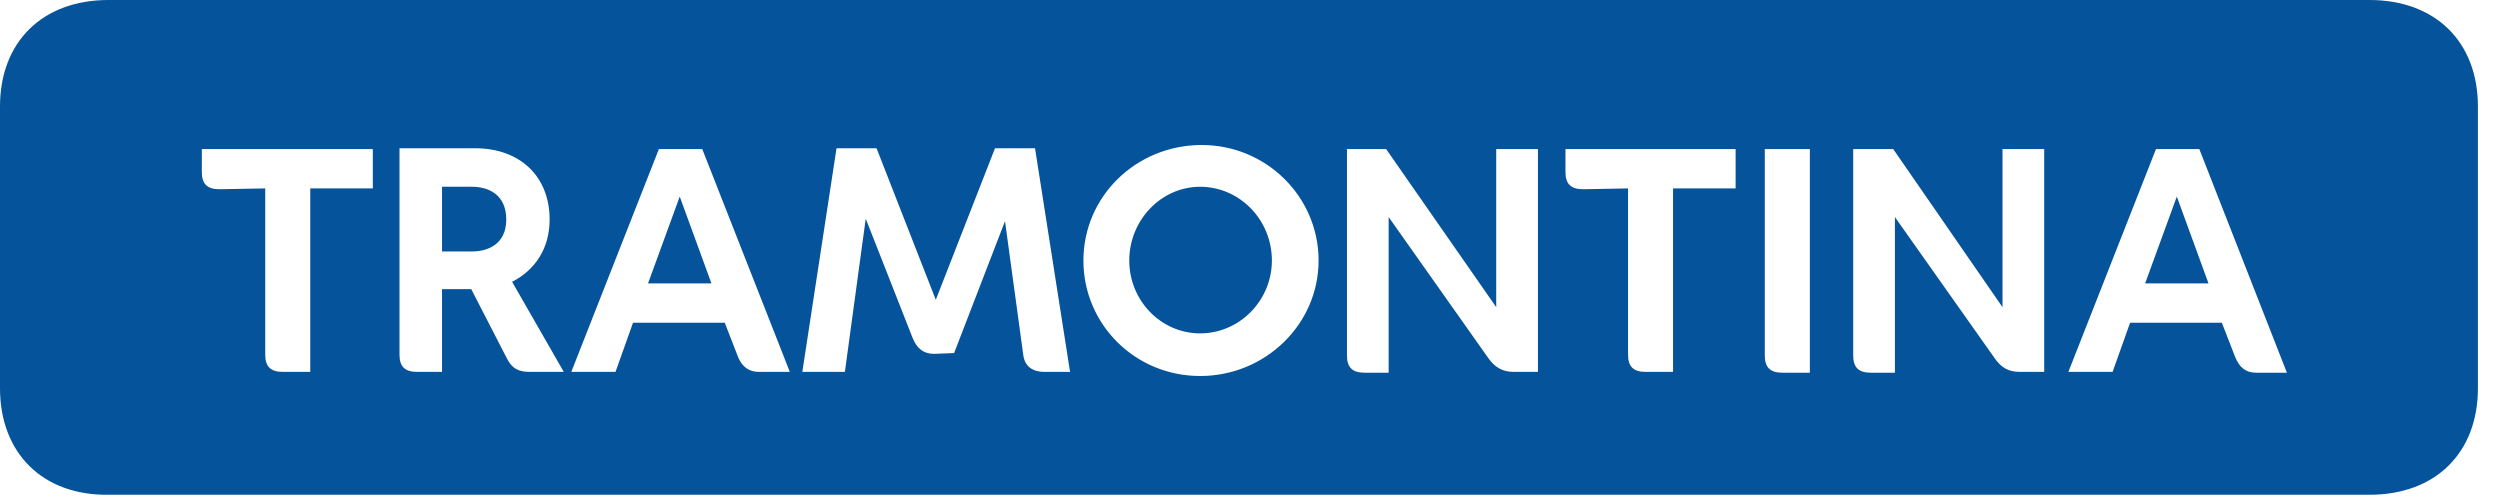 <svg width="85" height="17" viewBox="0 0 85 17" fill="none" xmlns="http://www.w3.org/2000/svg">
<path d="M80.562 0C82.802 0 84.249 1.42 84.249 3.621V13.201C84.249 15.402 82.802 16.822 80.562 16.822H3.686C1.446 16.85 0 15.402 0 13.201V3.621C0 1.42 1.446 0 3.686 0H80.562ZM36.836 8.857C36.836 11.029 38.594 12.784 40.806 12.784C43.018 12.784 44.832 11.029 44.832 8.857C44.832 6.684 43.046 4.93 40.862 4.93C38.622 4.93 36.836 6.684 36.836 8.857ZM32.44 12.004L34.17 7.52L34.794 12.087C34.851 12.477 35.134 12.644 35.503 12.644H36.382L35.191 5.041H33.83L31.817 10.193L29.803 5.041H28.442L27.279 12.644H28.726L29.435 7.436L31.023 11.475C31.164 11.837 31.391 12.031 31.76 12.031L32.44 12.004ZM18.687 7.464C18.687 5.96 17.638 5.041 16.163 5.041H13.583V12.059C13.583 12.449 13.753 12.644 14.178 12.644H15.029V9.831H16.022L17.241 12.199C17.411 12.533 17.638 12.644 18.007 12.644H19.169L17.411 9.581C18.177 9.191 18.687 8.467 18.687 7.464ZM63.009 5.069V12.087C63.009 12.477 63.179 12.672 63.605 12.672H64.427V7.38L67.773 12.115C68.028 12.505 68.284 12.644 68.681 12.644H69.503V5.069H68.085V10.444L64.37 5.069H63.009ZM45.797 5.069V12.087C45.797 12.477 45.967 12.672 46.392 12.672H47.214V7.38L50.56 12.115C50.816 12.505 51.099 12.644 51.468 12.644H52.29V5.069H50.872V10.444L47.129 5.069H45.797ZM25.096 12.143C25.238 12.477 25.465 12.644 25.805 12.644H26.854L23.877 5.069H22.402L19.424 12.644H20.927L21.523 10.973H24.642L25.096 12.143ZM75.997 12.143C76.138 12.477 76.337 12.672 76.706 12.672H77.755L74.777 5.069H73.303L70.325 12.644H71.828L72.424 10.973H75.543L75.997 12.143ZM38.395 8.857C38.395 7.492 39.473 6.35 40.806 6.35C42.139 6.35 43.244 7.464 43.244 8.857C43.244 10.221 42.139 11.335 40.806 11.335C39.473 11.335 38.395 10.221 38.395 8.857ZM55.353 6.406V12.059C55.353 12.449 55.523 12.644 55.948 12.644H56.884V6.406H59.011V5.069H53.226V5.849C53.226 6.239 53.396 6.434 53.822 6.434L55.353 6.406ZM9.018 6.406V12.059C9.018 12.449 9.188 12.644 9.613 12.644H10.549V6.406H12.676V5.069H6.862V5.849C6.862 6.239 7.033 6.434 7.458 6.434L9.018 6.406ZM61.535 5.069H60.003V12.087C60.003 12.477 60.173 12.672 60.599 12.672H61.535V5.069ZM15.029 6.35H16.05C16.589 6.35 17.213 6.601 17.213 7.464C17.213 8.3 16.589 8.55 16.05 8.55H15.029V6.35ZM74.012 6.684L75.089 9.636H72.934L74.012 6.684ZM23.111 6.684L24.189 9.636H22.033L23.111 6.684Z" fill="#05539B"/>
</svg>
